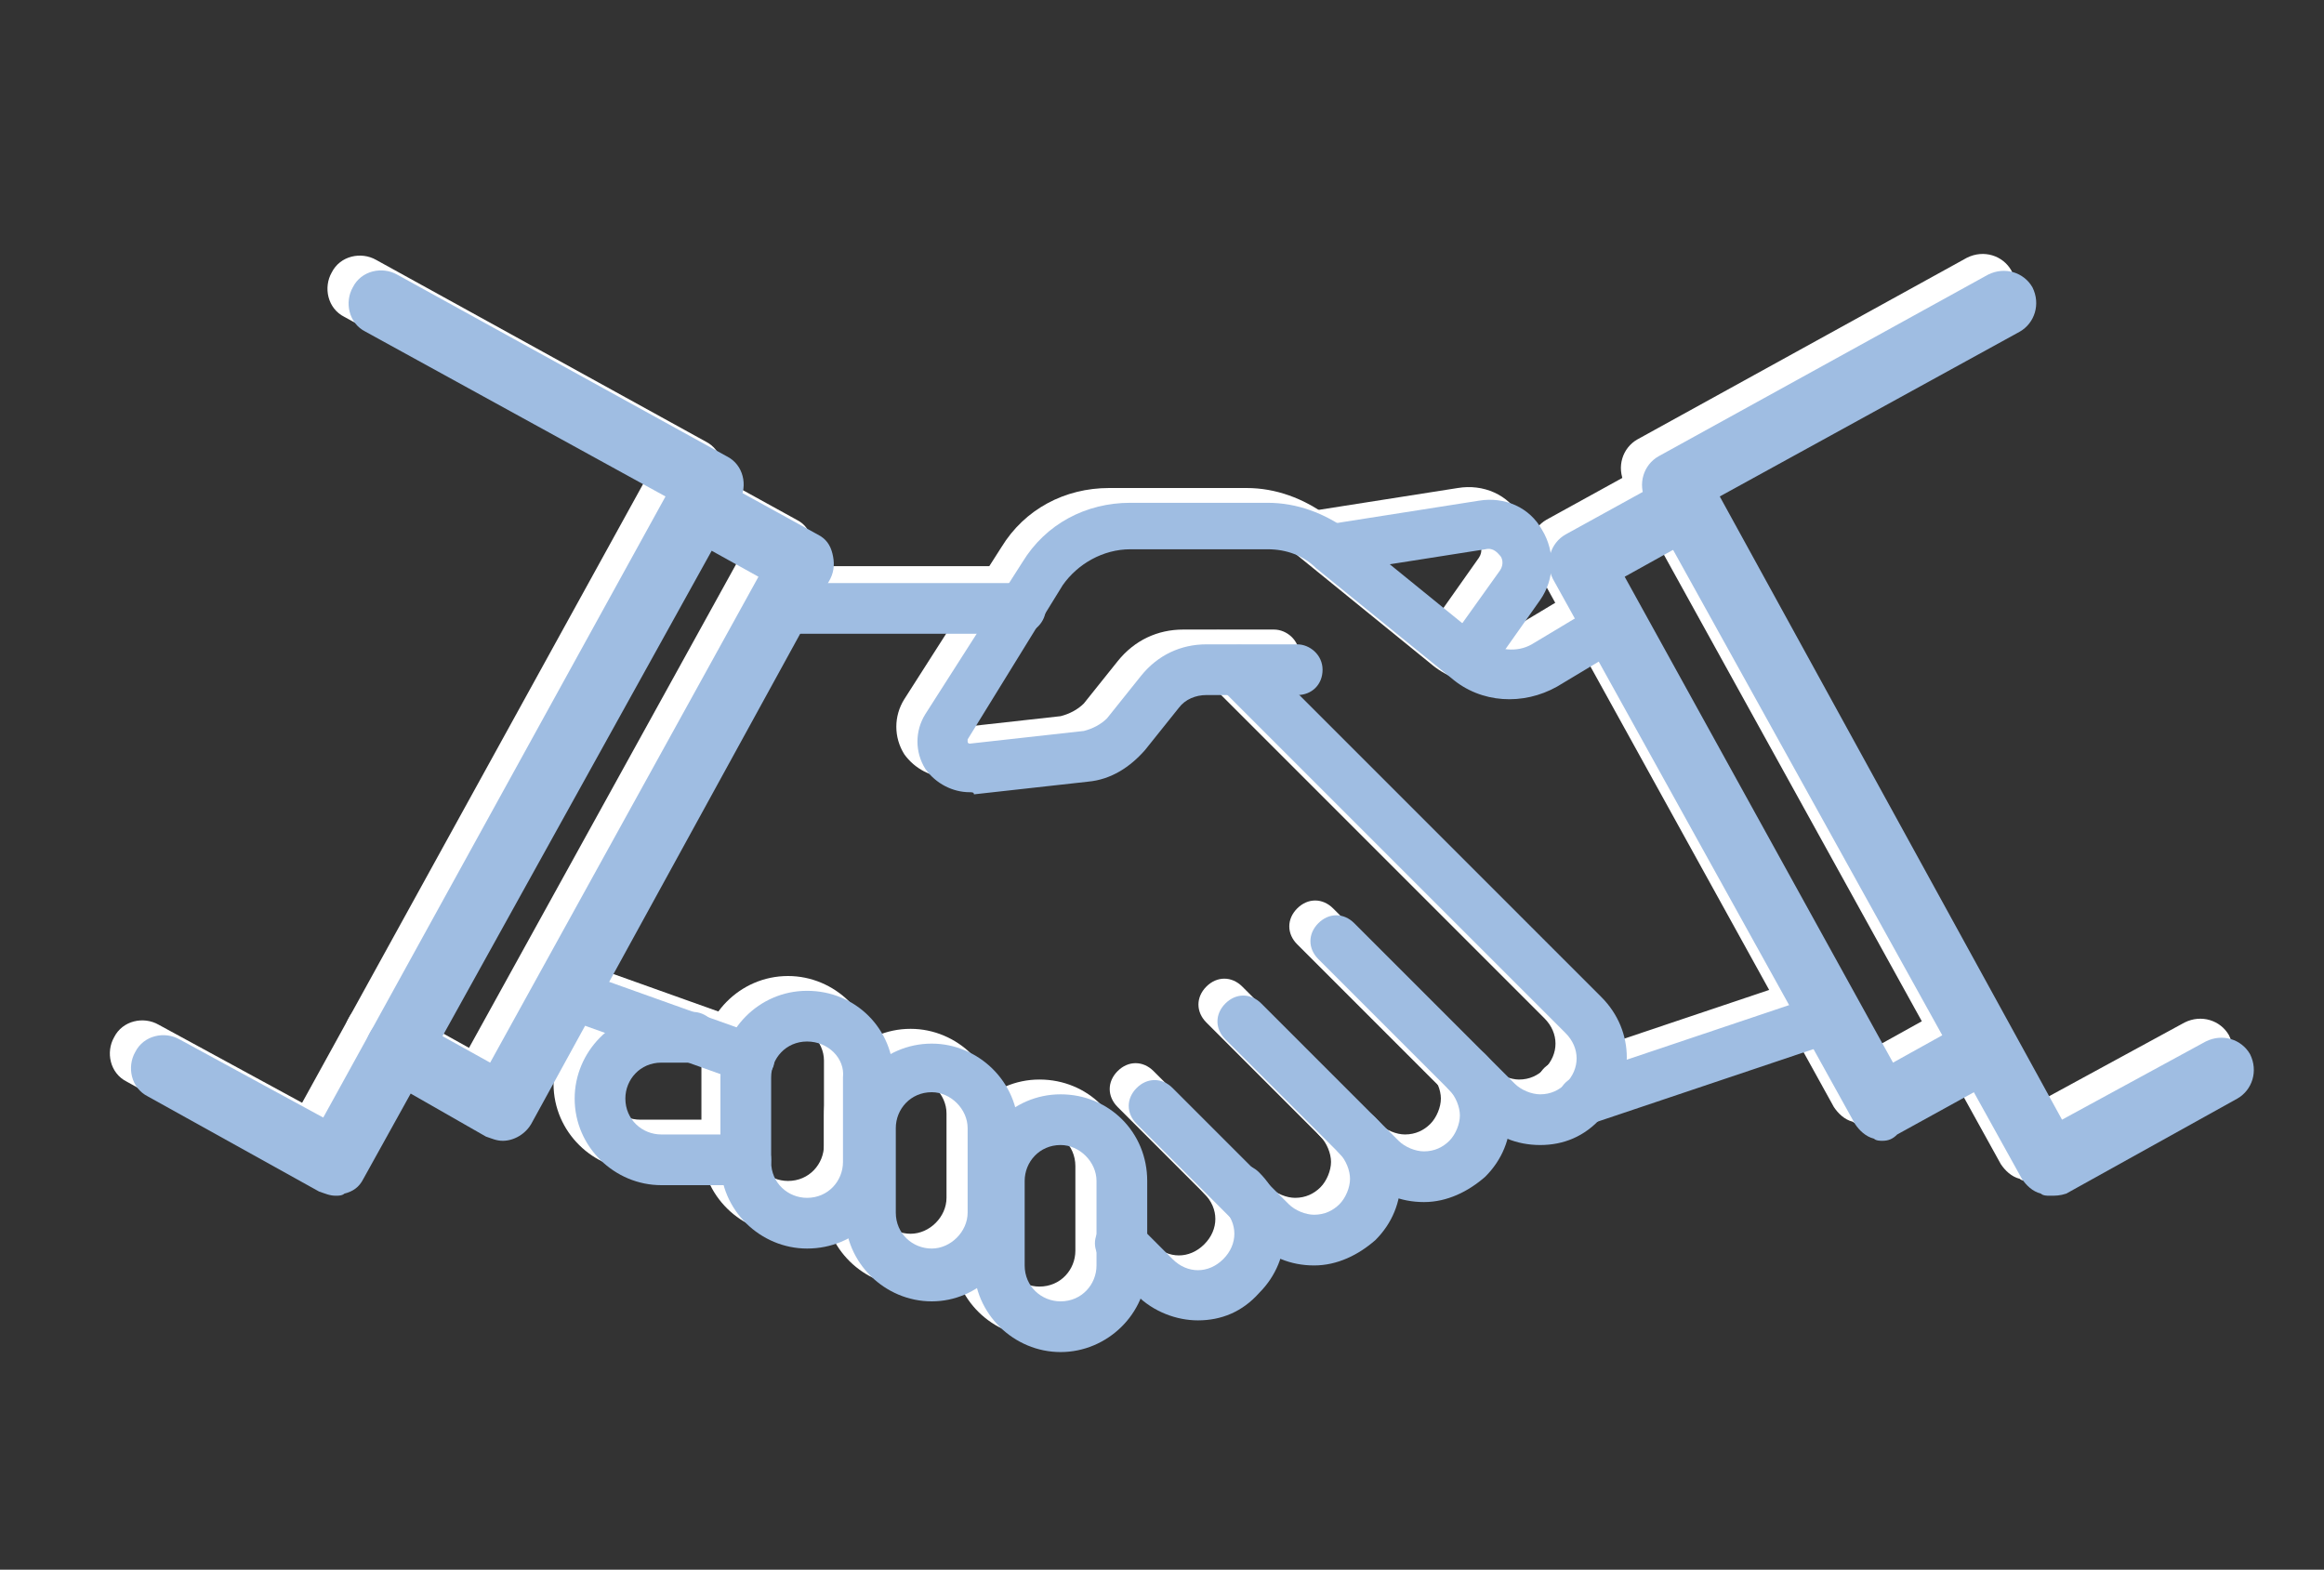 <?xml version="1.0" encoding="utf-8"?>
<!-- Generator: Adobe Illustrator 27.6.1, SVG Export Plug-In . SVG Version: 6.00 Build 0)  -->
<svg version="1.1" id="famille" xmlns="http://www.w3.org/2000/svg" xmlns:xlink="http://www.w3.org/1999/xlink" x="0px" y="0px"
	 viewBox="0 0 110 74.3" style="enable-background:new 0 0 110 74.3;" xml:space="preserve">
<rect x="0" y="0" width="110" height="74.3" fill="#333333" stroke="none"/>
<style type="text/css">
	.st0{fill:#FFFFFF;}
	.st1{fill:#9FBDE2;}
</style>
<g>
	<g>
		<path class="st0" d="M71.9,53.5c-1.1,0-2.1-0.4-2.9-1.2l-7.6-7.6c-0.5-0.5-0.5-1.2,0-1.7c0.5-0.5,1.2-0.5,1.7,0l7.6,7.6
			c0.3,0.3,0.8,0.5,1.2,0.5c0.5,0,0.9-0.2,1.2-0.5c0.7-0.7,0.7-1.7,0-2.4L56.8,31.9c-0.5-0.5-0.5-1.2,0-1.7c0.5-0.5,1.2-0.5,1.7,0
			l16.3,16.3c1.6,1.6,1.6,4.1,0,5.7C74,53,73,53.5,71.9,53.5z"/>
	</g>
	<g>
		<path class="st0" d="M66.5,56.1c-1.1,0-2.1-0.4-2.9-1.2l-6.5-6.5c-0.5-0.5-0.5-1.2,0-1.7c0.5-0.5,1.2-0.5,1.7,0l6.5,6.5
			c0.3,0.3,0.8,0.5,1.2,0.5c0.5,0,0.9-0.2,1.2-0.5c0.3-0.3,0.5-0.8,0.5-1.2s-0.2-0.9-0.5-1.2c-0.5-0.5-0.5-1.2,0-1.7
			c0.5-0.5,1.2-0.5,1.7,0c0.8,0.8,1.2,1.8,1.2,2.9c0,1.1-0.4,2.1-1.2,2.9C68.6,55.7,67.5,56.1,66.5,56.1z"/>
	</g>
	<g>
		<path class="st0" d="M61.3,59.1c-1.1,0-2.1-0.4-2.9-1.2l-5.5-5.5c-0.5-0.5-0.5-1.2,0-1.7c0.5-0.5,1.2-0.5,1.7,0l5.5,5.5
			c0.3,0.3,0.8,0.5,1.2,0.5c0.5,0,0.9-0.2,1.2-0.5c0.3-0.3,0.5-0.8,0.5-1.2s-0.2-0.9-0.5-1.2c-0.5-0.5-0.5-1.2,0-1.7
			c0.5-0.5,1.2-0.5,1.7,0c0.8,0.8,1.2,1.8,1.2,2.9c0,1.1-0.4,2.1-1.2,2.9C63.4,58.7,62.3,59.1,61.3,59.1z"/>
	</g>
	<g>
		<path class="st0" d="M44.9,36.8c-0.8,0-1.6-0.4-2.1-1.1c-0.5-0.8-0.5-1.8,0-2.6l4.6-7.2c1.1-1.8,3-2.8,5.1-2.8h6.5
			c1.4,0,2.7,0.5,3.8,1.3l6.4,5.2c0.7,0.5,1.6,0.6,2.3,0.2l2.5-1.5c0.6-0.3,1.3-0.1,1.6,0.4c0.3,0.6,0.1,1.3-0.4,1.6l-2.5,1.5
			c-1.6,0.9-3.6,0.8-5-0.4l-6.4-5.2c-0.7-0.5-1.5-0.8-2.3-0.8h-6.5c-1.3,0-2.5,0.7-3.2,1.7l-4.6,7.2c0,0,0,0.1,0,0.1
			c0,0.1,0.1,0.1,0.1,0.1l5.4-0.6c0.4-0.1,0.8-0.3,1.1-0.6l1.6-2c0.8-1,1.9-1.5,3.1-1.5h4.3c0.6,0,1.2,0.5,1.2,1.2s-0.5,1.2-1.2,1.2
			h-4.3c-0.5,0-1,0.2-1.3,0.6l-1.6,2c-0.7,0.8-1.6,1.4-2.7,1.5l-5.4,0.6C45.1,36.8,45,36.8,44.9,36.8z"/>
	</g>
	<g>
		<path class="st0" d="M73.9,52.6c-0.5,0-0.9-0.3-1.1-0.8c-0.2-0.6,0.1-1.3,0.7-1.5l11.9-4c0.6-0.2,1.3,0.1,1.5,0.7
			s-0.1,1.3-0.7,1.5l-11.9,4C74.2,52.6,74,52.6,73.9,52.6z"/>
	</g>
	<g>
		<path class="st0" d="M37.3,58.4c-2.2,0-4.1-1.8-4.1-4.1v-4c0-2.2,1.8-4.1,4.1-4.1c2.2,0,4.1,1.8,4.1,4.1v4
			C41.3,56.6,39.5,58.4,37.3,58.4z M37.3,48.5c-1,0-1.7,0.8-1.7,1.7v4c0,1,0.8,1.7,1.7,1.7c1,0,1.7-0.8,1.7-1.7v-4
			C39,49.3,38.2,48.5,37.3,48.5z"/>
	</g>
	<g>
		<path class="st0" d="M34.3,55.4h-4c-2.2,0-4.1-1.8-4.1-4.1c0-2.2,1.8-4.1,4.1-4.1h1.5c0.6,0,1.2,0.5,1.2,1.2s-0.5,1.2-1.2,1.2
			h-1.5c-1,0-1.7,0.8-1.7,1.7c0,1,0.8,1.7,1.7,1.7h4c0.6,0,1.2,0.5,1.2,1.2C35.5,54.9,35,55.4,34.3,55.4z"/>
	</g>
	<g>
		<path class="st0" d="M43.1,60.9c-2.2,0-4.1-1.8-4.1-4.1v-4c0-2.2,1.8-4.1,4.1-4.1c2.2,0,4.1,1.8,4.1,4.1v4
			C47.1,59,45.3,60.9,43.1,60.9z M43.1,51c-1,0-1.7,0.8-1.7,1.7v4c0,1,0.8,1.7,1.7,1.7s1.7-0.8,1.7-1.7v-4C44.8,51.8,44,51,43.1,51z
			"/>
	</g>
	<g>
		<path class="st0" d="M49.2,63.3c-2.2,0-4.1-1.8-4.1-4.1v-4c0-2.2,1.8-4.1,4.1-4.1s4.1,1.8,4.1,4.1v4
			C53.3,61.5,51.4,63.3,49.2,63.3z M49.2,53.5c-1,0-1.7,0.8-1.7,1.7v4c0,1,0.8,1.7,1.7,1.7h0c1,0,1.7-0.8,1.7-1.7v-4
			C50.9,54.2,50.1,53.5,49.2,53.5z"/>
	</g>
	<g>
		<path class="st0" d="M55.8,61.8c-1,0-2.1-0.4-2.9-1.2L51.3,59c-0.5-0.5-0.5-1.2,0-1.7c0.5-0.5,1.2-0.5,1.7,0l1.6,1.6
			c0.7,0.7,1.7,0.7,2.4,0c0.7-0.7,0.7-1.7,0-2.4c-0.5-0.5-0.5-1.2,0-1.7c0.5-0.5,1.2-0.5,1.7,0c1.6,1.6,1.6,4.1,0,5.7
			C57.8,61.4,56.8,61.8,55.8,61.8z"/>
	</g>
	<g>
		<path class="st0" d="M34.5,50.5c-0.1,0-0.3,0-0.4-0.1l-8.4-3c-0.6-0.2-0.9-0.9-0.7-1.5c0.2-0.6,0.9-0.9,1.5-0.7l8.4,3
			c0.6,0.2,0.9,0.9,0.7,1.5C35.4,50.2,35,50.5,34.5,50.5z"/>
	</g>
	<g>
		<path class="st0" d="M47.3,29.2H36.5c-0.6,0-1.2-0.5-1.2-1.2c0-0.6,0.5-1.2,1.2-1.2h10.8c0.6,0,1.2,0.5,1.2,1.2
			C48.5,28.7,48,29.2,47.3,29.2z"/>
	</g>
	<g>
		<path class="st0" d="M68.6,31.6c-0.2,0-0.5-0.1-0.7-0.2c-0.5-0.4-0.7-1.1-0.3-1.6l2.4-3.4c0.2-0.3,0.1-0.6,0-0.7
			c-0.1-0.1-0.3-0.4-0.7-0.3l-7,1.1c-0.6,0.1-1.2-0.3-1.3-1c-0.1-0.6,0.3-1.2,1-1.3l7-1.1c1.2-0.2,2.4,0.3,3,1.4
			c0.6,1,0.6,2.3-0.1,3.3l-2.4,3.4C69.3,31.4,68.9,31.6,68.6,31.6z"/>
	</g>
	<g>
		<path class="st0" d="M14.9,55.9c-0.3,0-0.5-0.1-0.8-0.2L6,51.2c-0.8-0.4-1-1.4-0.6-2.1c0.4-0.8,1.4-1,2.1-0.6l6.8,3.7l16.2-29.4
			L16.3,15c-0.8-0.4-1-1.4-0.6-2.1c0.4-0.8,1.4-1,2.1-0.6l15.6,8.6c0.8,0.4,1,1.4,0.6,2.1L16.3,55.1c-0.2,0.4-0.5,0.6-0.9,0.7
			C15.2,55.9,15,55.9,14.9,55.9z"/>
	</g>
	<g>
		<path class="st0" d="M22.8,53.2c-0.3,0-0.5-0.1-0.8-0.2l-4.9-2.7c-0.8-0.4-1-1.4-0.6-2.1c0.4-0.8,1.4-1,2.1-0.6l3.6,2l12.7-23
			l-3.6-2c-0.8-0.4-1-1.4-0.6-2.1c0.4-0.8,1.4-1,2.1-0.6l4.9,2.7c0.4,0.2,0.6,0.5,0.7,0.9c0.1,0.4,0.1,0.8-0.1,1.2L24.2,52.4
			C23.9,52.9,23.4,53.2,22.8,53.2z"/>
	</g>
	<g>
		<path class="st0" d="M96,55.9c-0.1,0-0.3,0-0.4-0.1c-0.4-0.1-0.7-0.4-0.9-0.7L76.9,22.9c-0.4-0.8-0.1-1.7,0.6-2.1l15.6-8.6
			c0.8-0.4,1.7-0.1,2.1,0.6c0.4,0.8,0.1,1.7-0.6,2.1l-14.2,7.8l16.2,29.4l6.8-3.7c0.8-0.4,1.7-0.1,2.1,0.6c0.4,0.8,0.1,1.7-0.6,2.1
			l-8.1,4.5C96.6,55.8,96.3,55.9,96,55.9z"/>
	</g>
	<g>
		<path class="st0" d="M88.1,53.2c-0.1,0-0.3,0-0.4-0.1c-0.4-0.1-0.7-0.4-0.9-0.7L72.6,26.7c-0.4-0.8-0.1-1.7,0.6-2.1l4.9-2.7
			c0.8-0.4,1.7-0.1,2.1,0.6c0.4,0.8,0.1,1.7-0.6,2.1l-3.6,2l12.7,23l3.6-2c0.8-0.4,1.7-0.1,2.1,0.6c0.4,0.8,0.1,1.7-0.6,2.1L88.9,53
			C88.6,53.2,88.4,53.2,88.1,53.2z"/>
	</g>
</g>
<g>
	<g>
		<path class="st1" d="M72.9,54.2c-1.1,0-2.1-0.4-2.9-1.2l-7.6-7.6c-0.5-0.5-0.5-1.2,0-1.7c0.5-0.5,1.2-0.5,1.7,0l7.6,7.6
			c0.3,0.3,0.8,0.5,1.2,0.5c0.5,0,0.9-0.2,1.2-0.5c0.7-0.7,0.7-1.7,0-2.4L57.8,32.6c-0.5-0.5-0.5-1.2,0-1.7c0.5-0.5,1.2-0.5,1.7,0
			l16.3,16.3c1.6,1.6,1.6,4.1,0,5.7C75,53.8,74,54.2,72.9,54.2z"/>
	</g>
	<g>
		<path class="st1" d="M67.4,56.9c-1.1,0-2.1-0.4-2.9-1.2l-6.5-6.5c-0.5-0.5-0.5-1.2,0-1.7c0.5-0.5,1.2-0.5,1.7,0l6.5,6.5
			c0.3,0.3,0.8,0.5,1.2,0.5c0.5,0,0.9-0.2,1.2-0.5c0.3-0.3,0.5-0.8,0.5-1.2s-0.2-0.9-0.5-1.2c-0.5-0.5-0.5-1.2,0-1.7
			c0.5-0.5,1.2-0.5,1.7,0c0.8,0.8,1.2,1.8,1.2,2.9c0,1.1-0.4,2.1-1.2,2.9C69.5,56.4,68.5,56.9,67.4,56.9z"/>
	</g>
	<g>
		<path class="st1" d="M62.2,59.9c-1.1,0-2.1-0.4-2.9-1.2l-5.5-5.5c-0.5-0.5-0.5-1.2,0-1.7c0.5-0.5,1.2-0.5,1.7,0L61,57
			c0.3,0.3,0.8,0.5,1.2,0.5c0.5,0,0.9-0.2,1.2-0.5c0.3-0.3,0.5-0.8,0.5-1.2s-0.2-0.9-0.5-1.2c-0.5-0.5-0.5-1.2,0-1.7
			c0.5-0.5,1.2-0.5,1.7,0c0.8,0.8,1.2,1.8,1.2,2.9c0,1.1-0.4,2.1-1.2,2.9C64.3,59.4,63.3,59.9,62.2,59.9z"/>
	</g>
	<g>
		<path class="st1" d="M45.9,37.5c-0.8,0-1.6-0.4-2.1-1.1c-0.5-0.8-0.5-1.8,0-2.6l4.6-7.2c1.1-1.8,3-2.8,5.1-2.8H60
			c1.4,0,2.7,0.5,3.8,1.3l6.4,5.2c0.7,0.5,1.6,0.6,2.3,0.2l2.5-1.5c0.6-0.3,1.3-0.1,1.6,0.4c0.3,0.6,0.1,1.3-0.4,1.6l-2.5,1.5
			c-1.6,0.9-3.6,0.8-5-0.4l-6.4-5.2C61.7,26.3,60.9,26,60,26h-6.5c-1.3,0-2.5,0.7-3.2,1.7L45.8,35c0,0,0,0.1,0,0.1
			c0,0.1,0.1,0.1,0.1,0.1l5.4-0.6c0.4-0.1,0.8-0.3,1.1-0.6l1.6-2c0.8-1,1.9-1.5,3.1-1.5h4.3c0.6,0,1.2,0.5,1.2,1.2s-0.5,1.2-1.2,1.2
			h-4.3c-0.5,0-1,0.2-1.3,0.6l-1.6,2c-0.7,0.8-1.6,1.4-2.7,1.5l-5.4,0.6C46.1,37.5,46,37.5,45.9,37.5z"/>
	</g>
	<g>
		<path class="st1" d="M74.9,53.3c-0.5,0-0.9-0.3-1.1-0.8c-0.2-0.6,0.1-1.3,0.7-1.5l11.9-4c0.6-0.2,1.3,0.1,1.5,0.7
			c0.2,0.6-0.1,1.3-0.7,1.5l-11.9,4C75.2,53.3,75,53.3,74.9,53.3z"/>
	</g>
	<g>
		<path class="st1" d="M38.2,59.1c-2.2,0-4.1-1.8-4.1-4.1v-4c0-2.2,1.8-4.1,4.1-4.1s4.1,1.8,4.1,4.1v4
			C42.3,57.3,40.5,59.1,38.2,59.1z M38.2,49.3c-1,0-1.7,0.8-1.7,1.7v4c0,1,0.8,1.7,1.7,1.7c1,0,1.7-0.8,1.7-1.7v-4
			C40,50.1,39.2,49.3,38.2,49.3z"/>
	</g>
	<g>
		<path class="st1" d="M35.3,56.1h-4c-2.2,0-4.1-1.8-4.1-4.1c0-2.2,1.8-4.1,4.1-4.1h1.5c0.6,0,1.2,0.5,1.2,1.2
			c0,0.6-0.5,1.2-1.2,1.2h-1.5c-1,0-1.7,0.8-1.7,1.7c0,1,0.8,1.7,1.7,1.7h4c0.6,0,1.2,0.5,1.2,1.2S36,56.1,35.3,56.1z"/>
	</g>
	<g>
		<path class="st1" d="M44.1,61.6c-2.2,0-4.1-1.8-4.1-4.1v-4c0-2.2,1.8-4.1,4.1-4.1c2.2,0,4.1,1.8,4.1,4.1v4
			C48.1,59.8,46.3,61.6,44.1,61.6z M44.1,51.7c-1,0-1.7,0.8-1.7,1.7v4c0,1,0.8,1.7,1.7,1.7s1.7-0.8,1.7-1.7v-4
			C45.8,52.5,45,51.7,44.1,51.7z"/>
	</g>
	<g>
		<path class="st1" d="M50.2,64c-2.2,0-4.1-1.8-4.1-4.1v-4c0-2.2,1.8-4.1,4.1-4.1s4.1,1.8,4.1,4.1v4C54.3,62.2,52.4,64,50.2,64z
			 M50.2,54.2c-1,0-1.7,0.8-1.7,1.7v4c0,1,0.8,1.7,1.7,1.7h0c1,0,1.7-0.8,1.7-1.7v-4C51.9,55,51.1,54.2,50.2,54.2z"/>
	</g>
	<g>
		<path class="st1" d="M56.7,62.5c-1,0-2.1-0.4-2.9-1.2l-1.6-1.6c-0.5-0.5-0.5-1.2,0-1.7c0.5-0.5,1.2-0.5,1.7,0l1.6,1.6
			c0.7,0.7,1.7,0.7,2.4,0c0.7-0.7,0.7-1.7,0-2.4c-0.5-0.5-0.5-1.2,0-1.7c0.5-0.5,1.2-0.5,1.7,0c1.6,1.6,1.6,4.1,0,5.7
			C58.8,62.1,57.8,62.5,56.7,62.5z"/>
	</g>
	<g>
		<path class="st1" d="M35.5,51.3c-0.1,0-0.3,0-0.4-0.1l-8.4-3c-0.6-0.2-0.9-0.9-0.7-1.5c0.2-0.6,0.9-0.9,1.5-0.7l8.4,3
			c0.6,0.2,0.9,0.9,0.7,1.5C36.4,51,36,51.3,35.5,51.3z"/>
	</g>
	<g>
		<path class="st1" d="M48.3,30H37.5c-0.6,0-1.2-0.5-1.2-1.2c0-0.6,0.5-1.2,1.2-1.2h10.8c0.6,0,1.2,0.5,1.2,1.2
			C49.5,29.4,49,30,48.3,30z"/>
	</g>
	<g>
		<path class="st1" d="M69.5,32.3c-0.2,0-0.5-0.1-0.7-0.2c-0.5-0.4-0.7-1.1-0.3-1.6L71,27c0.2-0.3,0.1-0.6,0-0.7
			c-0.1-0.1-0.3-0.4-0.7-0.3l-7,1.1c-0.6,0.1-1.2-0.3-1.3-1c-0.1-0.6,0.3-1.2,1-1.3l7-1.1c1.2-0.2,2.4,0.3,3,1.4
			c0.6,1,0.6,2.3-0.1,3.3l-2.4,3.4C70.3,32.1,69.9,32.3,69.5,32.3z"/>
	</g>
	<g>
		<path class="st1" d="M15.9,56.6c-0.3,0-0.5-0.1-0.8-0.2L7,51.9c-0.8-0.4-1-1.4-0.6-2.1c0.4-0.8,1.4-1,2.1-0.6l6.8,3.7l16.2-29.4
			l-14.2-7.8c-0.8-0.4-1-1.4-0.6-2.1c0.4-0.8,1.4-1,2.1-0.6l15.6,8.6c0.8,0.4,1,1.4,0.6,2.1L17.2,55.8c-0.2,0.4-0.5,0.6-0.9,0.7
			C16.2,56.6,16,56.6,15.9,56.6z"/>
	</g>
	<g>
		<path class="st1" d="M23.8,54c-0.3,0-0.5-0.1-0.8-0.2L18.1,51c-0.8-0.4-1-1.4-0.6-2.1c0.4-0.8,1.4-1,2.1-0.6l3.6,2l12.7-23l-3.6-2
			c-0.8-0.4-1-1.4-0.6-2.1c0.4-0.8,1.4-1,2.1-0.6l4.9,2.7c0.4,0.2,0.6,0.5,0.7,0.9c0.1,0.4,0.1,0.8-0.1,1.2L25.2,53.1
			C24.9,53.7,24.3,54,23.8,54z"/>
	</g>
	<g>
		<path class="st1" d="M97,56.6c-0.1,0-0.3,0-0.4-0.1c-0.4-0.1-0.7-0.4-0.9-0.7L77.9,23.7c-0.4-0.8-0.1-1.7,0.6-2.1L94.1,13
			c0.8-0.4,1.7-0.1,2.1,0.6c0.4,0.8,0.1,1.7-0.6,2.1l-14.2,7.8L97.6,53l6.8-3.7c0.8-0.4,1.7-0.1,2.1,0.6c0.4,0.8,0.1,1.7-0.6,2.1
			l-8.1,4.5C97.5,56.6,97.3,56.6,97,56.6z"/>
	</g>
	<g>
		<path class="st1" d="M89.1,54c-0.1,0-0.3,0-0.4-0.1c-0.4-0.1-0.7-0.4-0.9-0.7L73.5,27.4c-0.4-0.8-0.1-1.7,0.6-2.1l4.9-2.7
			c0.8-0.4,1.7-0.1,2.1,0.6c0.4,0.8,0.1,1.7-0.6,2.1l-3.6,2l12.7,23l3.6-2c0.8-0.4,1.7-0.1,2.1,0.6c0.4,0.8,0.1,1.7-0.6,2.1
			l-4.9,2.7C89.6,53.9,89.4,54,89.1,54z"/>
	</g>
</g>
</svg>
